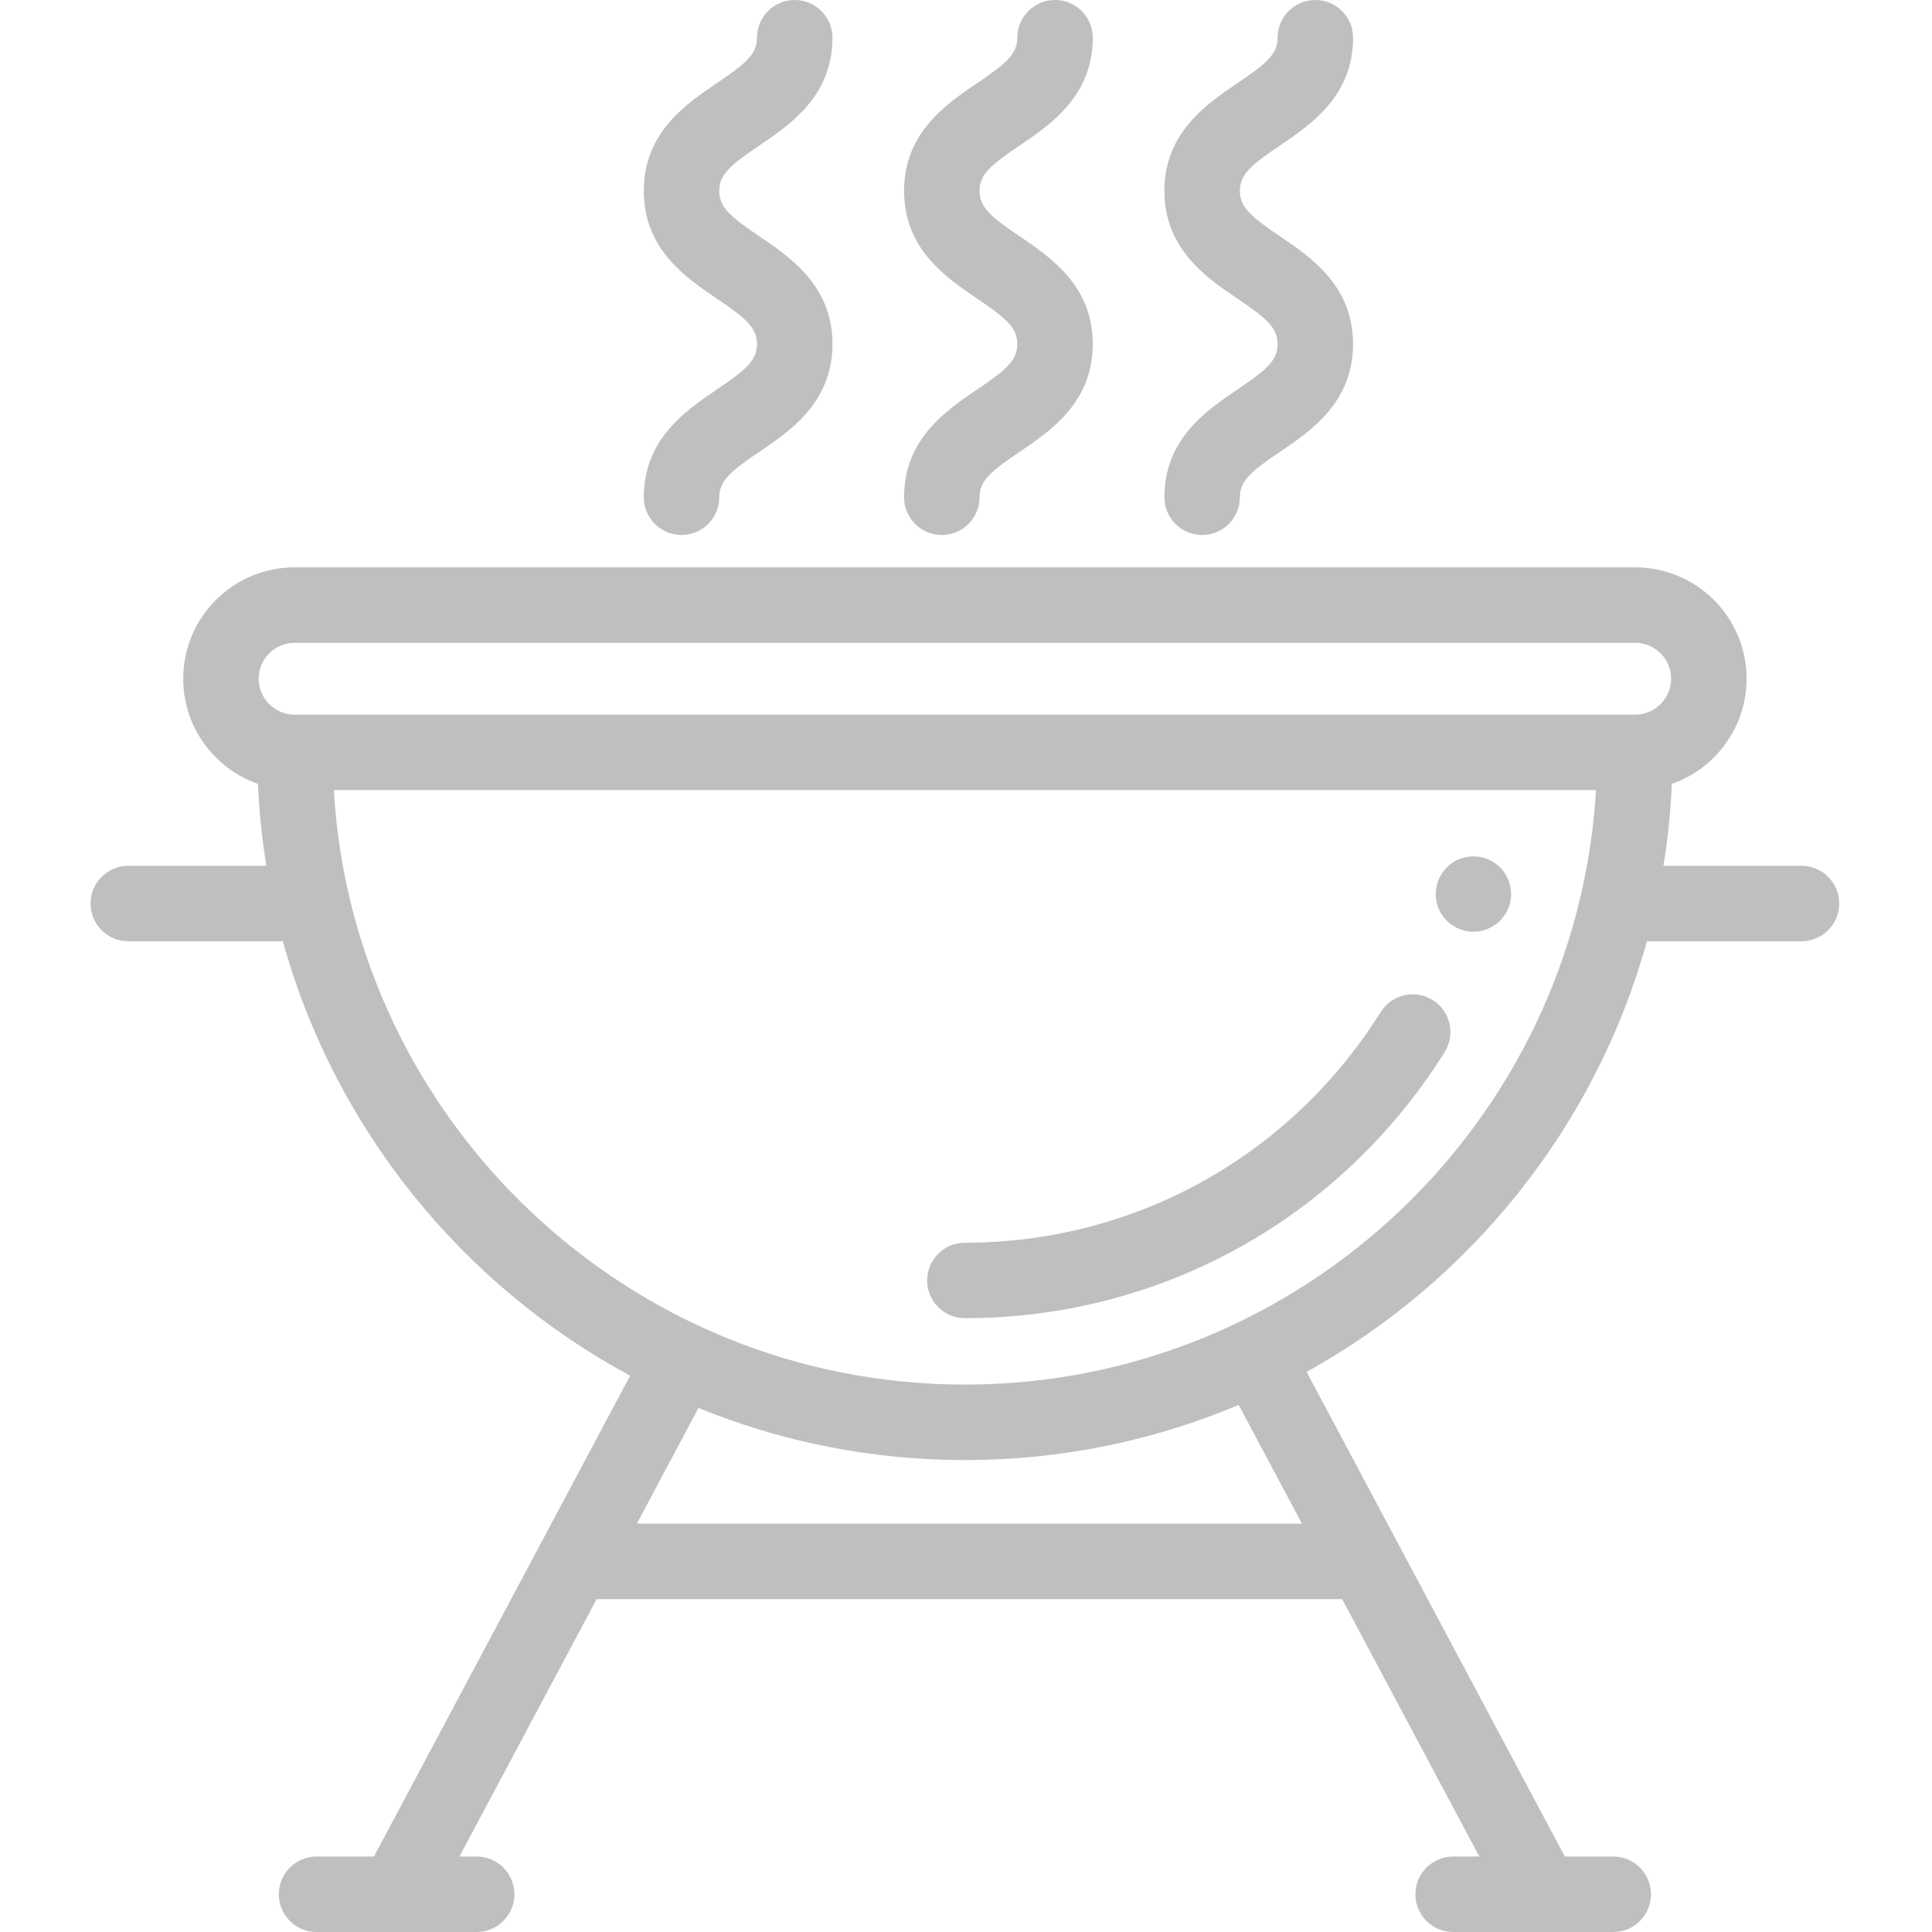 <svg xmlns="http://www.w3.org/2000/svg" viewBox="-24 0 512 512.001" class=""><g><path fill="#bfbfbf" d="m166.004 103.195c-8.184 5.539-19.395 13.125-19.395 28.578 0 5.523 4.477 10 10 10s10-4.477 10-10c0-4.402 3.066-6.914 10.602-12.012 8.188-5.539 19.398-13.125 19.398-28.582 0-15.457-11.211-23.039-19.398-28.578-7.535-5.098-10.602-7.609-10.602-12.012s3.066-6.914 10.602-12.012c8.188-5.539 19.398-13.121 19.398-28.578 0-5.52-4.48-10-10-10-5.523 0-10 4.48-10 10 0 4.402-3.07 6.914-10.605 12.012-8.184 5.539-19.395 13.121-19.395 28.578 0 15.457 11.207 23.039 19.395 28.578 7.535 5.098 10.605 7.609 10.605 12.016 0 4.402-3.07 6.914-10.605 12.012zm0 0" data-original="#000000" class="active-path" data-old_color="#000000" /><path fill="#bfbfbf" d="m234.988 103.195c-8.184 5.539-19.395 13.121-19.395 28.578 0 5.523 4.477 10 10 10s10-4.477 10-10c0-4.402 3.066-6.914 10.602-12.012 8.188-5.539 19.398-13.125 19.398-28.582 0-15.457-11.211-23.039-19.398-28.578-7.535-5.098-10.605-7.609-10.605-12.012s3.07-6.914 10.605-12.012c8.188-5.539 19.398-13.125 19.398-28.578 0-5.523-4.48-10-10-10-5.523 0-10 4.477-10 10 0 4.398-3.07 6.914-10.605 12.012-8.188 5.539-19.398 13.121-19.398 28.578 0 15.453 11.211 23.039 19.398 28.574 7.535 5.102 10.605 7.613 10.605 12.016 0 4.406-3.066 6.918-10.605 12.016zm0 0" data-original="#000000" class="active-path" data-old_color="#000000" /><path fill="#bfbfbf" d="m303.973 103.195c-8.184 5.539-19.395 13.125-19.395 28.578 0 5.523 4.477 10 10 10s10-4.477 10-10c0-4.402 3.07-6.914 10.605-12.012 8.184-5.539 19.395-13.125 19.395-28.582 0-15.457-11.211-23.039-19.395-28.578-7.535-5.098-10.605-7.609-10.605-12.012s3.07-6.914 10.605-12.012c8.184-5.539 19.395-13.121 19.395-28.578 0-5.52-4.48-10-10-10-5.523 0-10 4.48-10 10 0 4.402-3.07 6.914-10.605 12.012-8.184 5.539-19.395 13.121-19.395 28.578 0 15.457 11.211 23.039 19.395 28.578 7.535 5.098 10.605 7.609 10.605 12.016 0 4.402-3.07 6.914-10.605 12.012zm0 0" data-original="#000000" class="active-path" data-old_color="#000000" /><path fill="#bfbfbf" d="m453.414 229.445h-36.582c1.152-7.113 1.902-14.355 2.223-21.711 11.52-4.023 19.809-14.992 19.809-27.867 0-16.273-13.242-29.516-29.52-29.516h-355.273c-16.277 0-29.516 13.242-29.516 29.516 0 12.875 8.285 23.844 19.805 27.867.324 7.355 1.074 14.598 2.223 21.707h-36.582c-5.523 0-10 4.48-10 10 0 5.523 4.477 10 10 10h40.957c13.777 49.684 47.531 91.141 92.035 115.137l-23.66 44.406c-.016.027-.027.051-.043.078l-44.191 82.938h-15.215c-5.523 0-10 4.48-10 10 0 5.523 4.477 10 10 10h42.434c5.523 0 10-4.477 10-10 0-5.52-4.477-10-10-10h-4.559l36.352-68.215h197.578l36.348 68.215h-6.938c-5.52 0-10 4.48-10 10 0 5.523 4.48 10 10 10h42.434c5.523 0 10-4.477 10-10 0-5.52-4.477-10-10-10h-12.832l-44.199-82.941c-.012-.023-.023-.047-.035-.07l-24.203-45.418c43.594-24.141 76.609-65.133 90.195-114.125h40.957c5.52 0 10-4.48 10-10 0-5.523-4.477-10-10-10zm-308.648 174.34 16.336-30.664c21.809 8.895 45.641 13.809 70.605 13.809 25.711 0 50.227-5.203 72.559-14.609l16.766 31.465zm86.941-36.855c-89.027 0-162.062-69.793-167.25-157.543h334.5c-5.188 87.75-78.219 157.543-167.25 157.543zm177.637-177.543h-355.273c-5.246 0-9.516-4.27-9.516-9.52 0-5.246 4.27-9.516 9.516-9.516h355.273c5.25 0 9.52 4.27 9.52 9.516 0 5.25-4.27 9.52-9.52 9.52zm0 0" data-original="#000000" class="active-path" data-old_color="#000000" /><path fill="#bfbfbf" d="m231.707 349.332c51.938 0 99.465-26.363 127.141-70.52 2.934-4.68 1.52-10.852-3.164-13.785-4.68-2.934-10.852-1.516-13.781 3.164-23.996 38.281-65.188 61.141-110.195 61.141-5.523 0-10 4.477-10 10 0 5.52 4.477 10 10 10zm0 0" data-original="#000000" class="active-path" data-old_color="#000000" /><path fill="#bfbfbf" d="m357.238 240.754c1.629 3.902 5.633 6.422 9.859 6.152 4.008-.258 7.527-2.965 8.832-6.762 1.398-4.066-.074-8.758-3.559-11.281-3.219-2.336-7.625-2.547-11.039-.508-4.195 2.508-5.973 7.883-4.094 12.398zm0 0" data-original="#000000" class="active-path" data-old_color="#000000" /></g></svg>